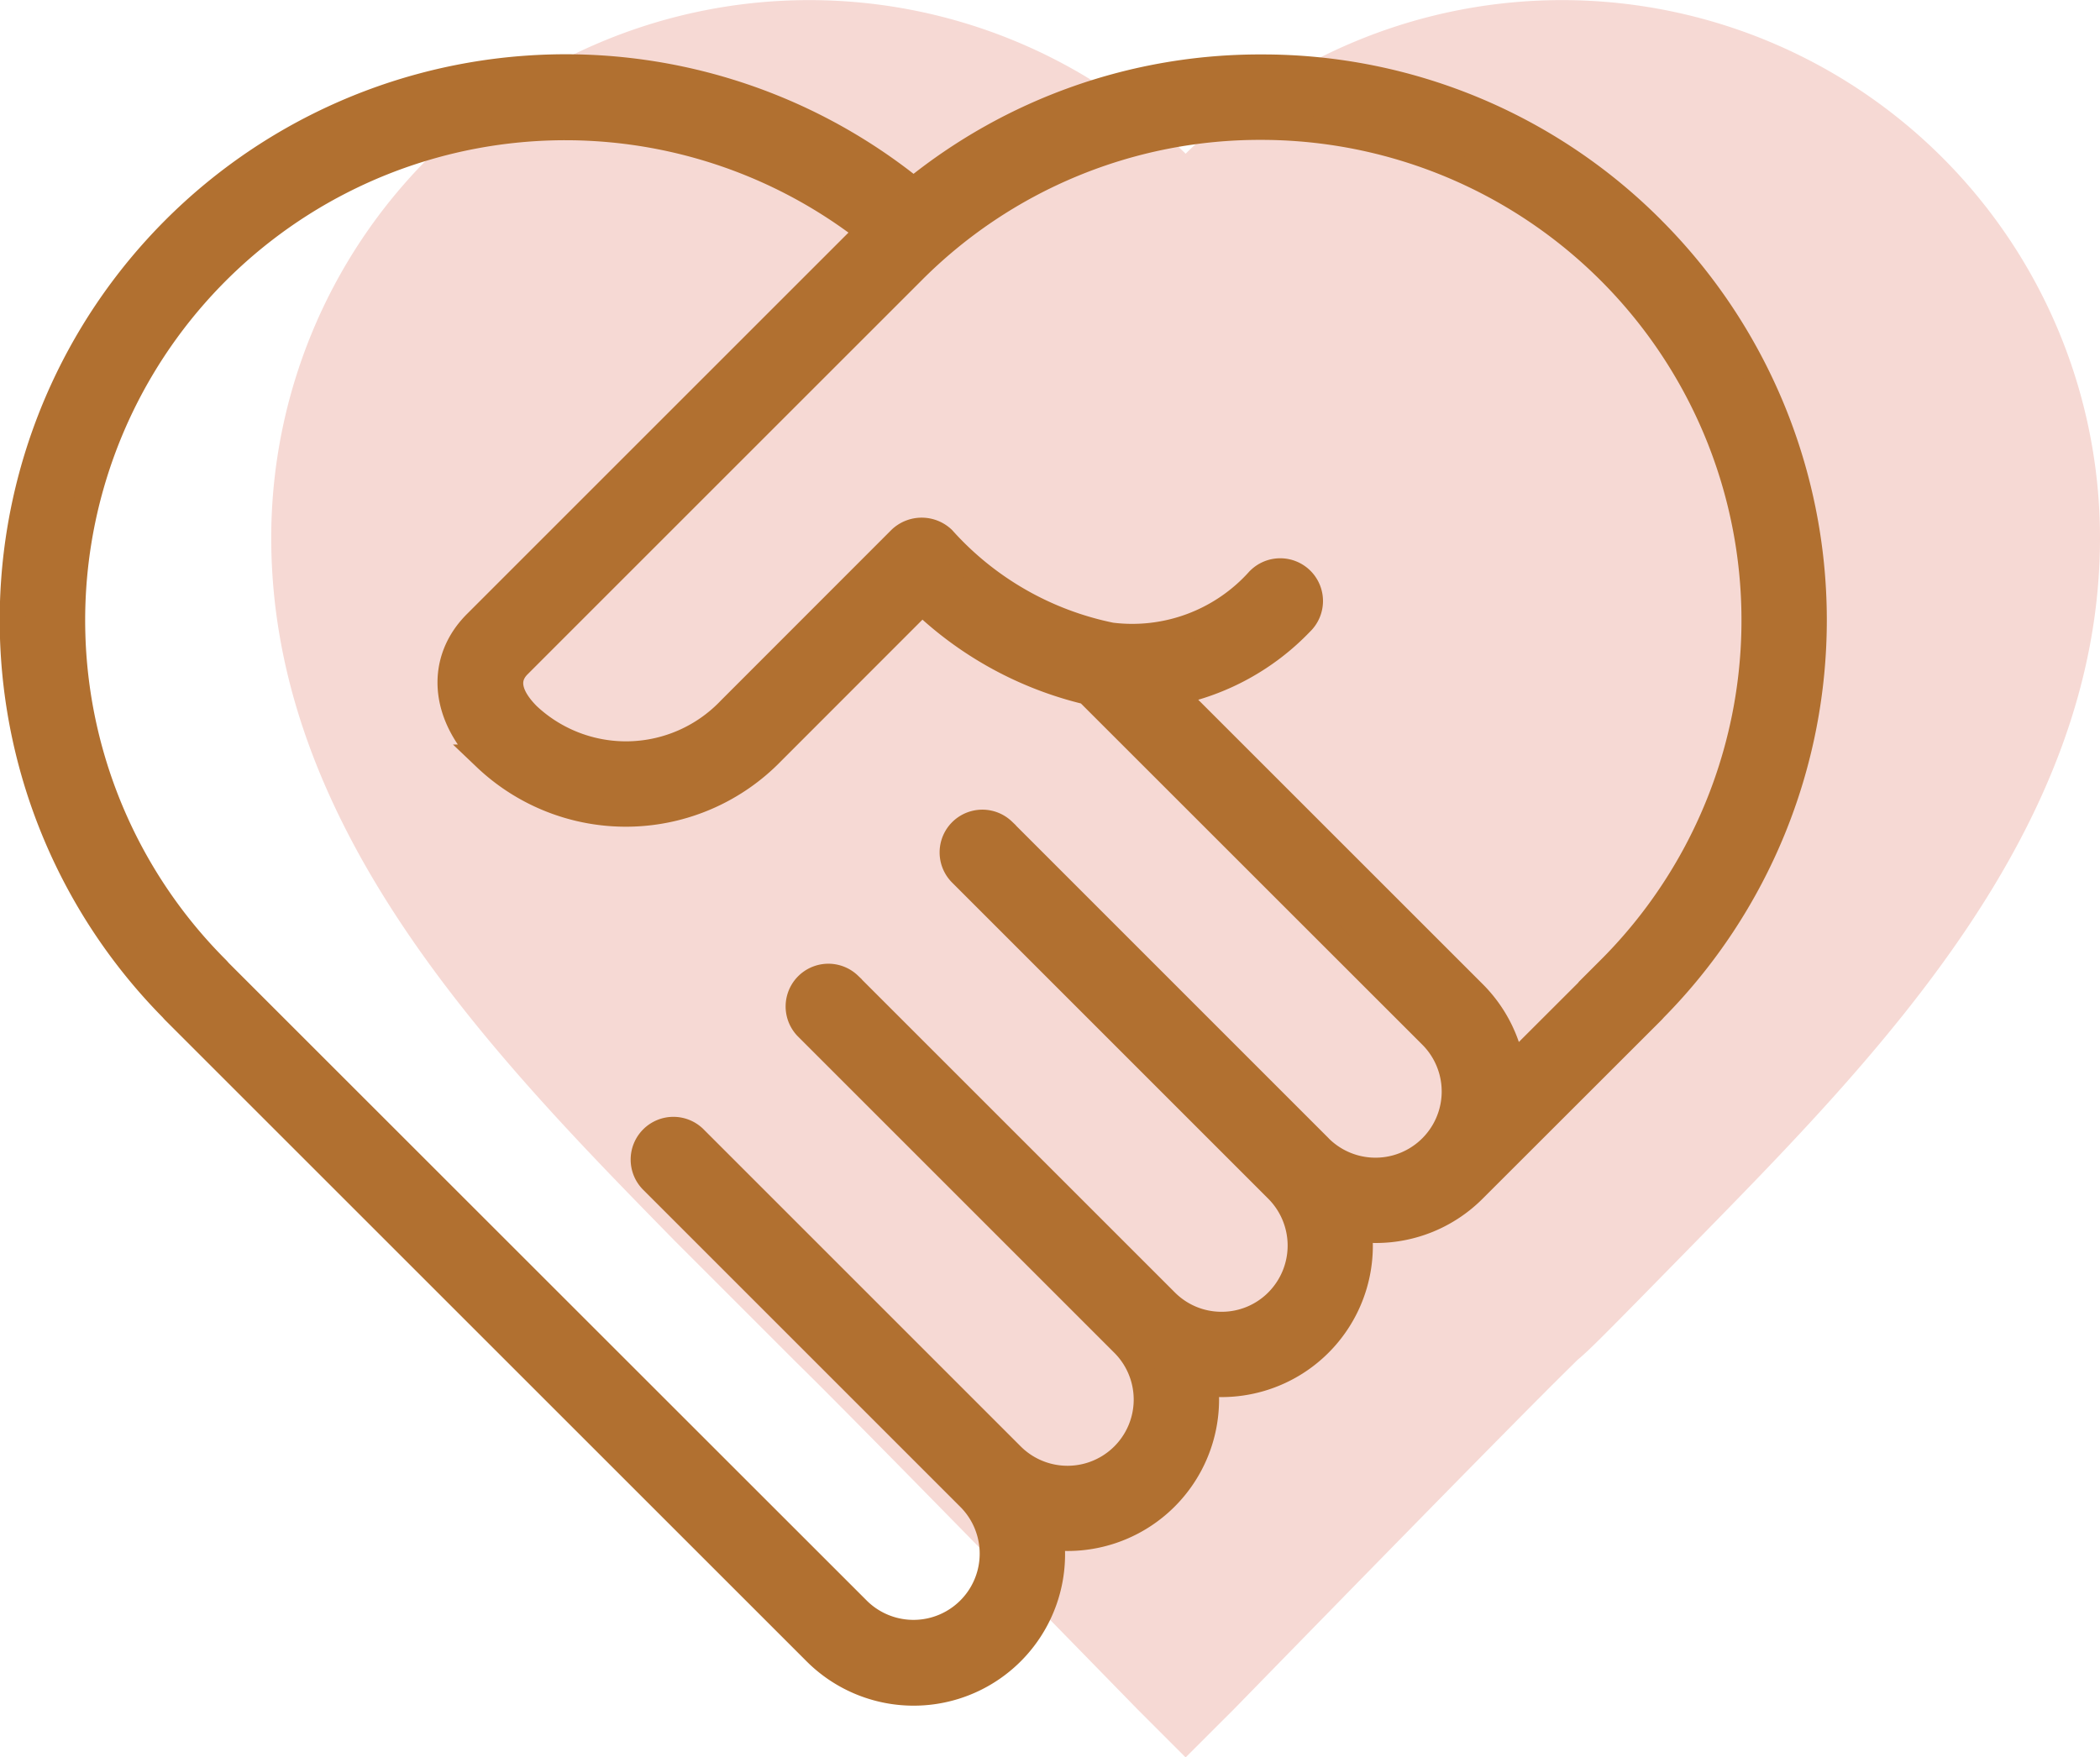 <svg viewBox="0 0 64.409 53.91" height="53.91" width="64.409" xmlns="http://www.w3.org/2000/svg">
  <g transform="translate(0.4)" data-name="Group 165" id="Group_165">
    <g transform="translate(7.919 0)" id="noun-heart-5185612">
      <path fill="#f6d9d4" transform="translate(-83.441 -28.001)" d="M111.486,81.911l-1.473-1.473c-9.486-9.721-10.075-10.252-10.546-10.723l-3.653-3.653C90.275,60.406,83.441,53.454,83.441,44.5a16.5,16.5,0,0,1,28.045-11.784A16.5,16.5,0,0,1,139.531,44.5c0,8.956-6.835,15.908-12.373,21.564-3,3.064-3.3,3.359-3.653,3.653-.471.471-1.06,1-10.546,10.723Z" data-name="Path 91" id="Path_91"></path>
    </g>
    <g transform="translate(0 2.07)" id="noun-hands-403275">
      <path stroke-width="0.8" stroke="#b17030" fill="#b17030" transform="translate(-95.329 -50.207)" d="M145.6,55.172a16.845,16.845,0,0,0-11.988-4.965h0a16.827,16.827,0,0,0-10.663,3.774,16.957,16.957,0,0,0-22.73,25.1.942.942,0,0,0,.07.078L119.934,98.8a4.244,4.244,0,0,0,7.228-3.518,4.312,4.312,0,0,0,.507.033,4.25,4.25,0,0,0,4.25-4.248,4.1,4.1,0,0,0-.033-.506,4.259,4.259,0,0,0,.505.033h0a4.243,4.243,0,0,0,4.213-4.76,4.342,4.342,0,0,0,.511.033,4.229,4.229,0,0,0,3.008-1.245h0l5.474-5.469a.89.89,0,0,0,.066-.073,16.962,16.962,0,0,0-.07-23.914ZM135.4,83.339l-9.712-9.713a.911.911,0,0,0-1.288,1.288l9.712,9.713a2.436,2.436,0,0,1,0,3.438,2.411,2.411,0,0,1-1.716.712h0a2.413,2.413,0,0,1-1.719-.714h0l-9.712-9.711a.911.911,0,0,0-1.288,1.288l9.712,9.712a2.43,2.43,0,0,1-3.437,3.437l-9.71-9.71a.911.911,0,1,0-1.288,1.288l9.712,9.712a2.431,2.431,0,0,1-3.44,3.436L101.645,77.943c-.021-.026-.044-.052-.067-.076A15.126,15.126,0,0,1,121.56,55.23L109.535,67.254c-1.147,1.146-1.032,2.8.287,4.122a6.238,6.238,0,0,0,8.784-.178l4.605-4.608a11.024,11.024,0,0,0,5.074,2.764L138.835,79.9a2.431,2.431,0,1,1-3.438,3.438Zm8.908-5.471c-.022.022-.043.046-.063.07l-2.943,2.94a4.233,4.233,0,0,0-1.176-2.266l-9.23-9.228a7.419,7.419,0,0,0,3.929-2.152.911.911,0,1,0-1.289-1.287,5.215,5.215,0,0,1-4.528,1.689,9.464,9.464,0,0,1-5.166-2.961.937.937,0,0,0-1.288,0l-5.232,5.235a4.407,4.407,0,0,1-6.208.178c-.418-.419-.807-1.026-.287-1.546,1.717-1.718,12.079-12.078,12.079-12.078a15.033,15.033,0,0,1,10.7-4.434h0a15.135,15.135,0,0,1,10.7,25.84Z" data-name="Path 93" id="Path_93"></path>
    </g>
  </g>
</svg>